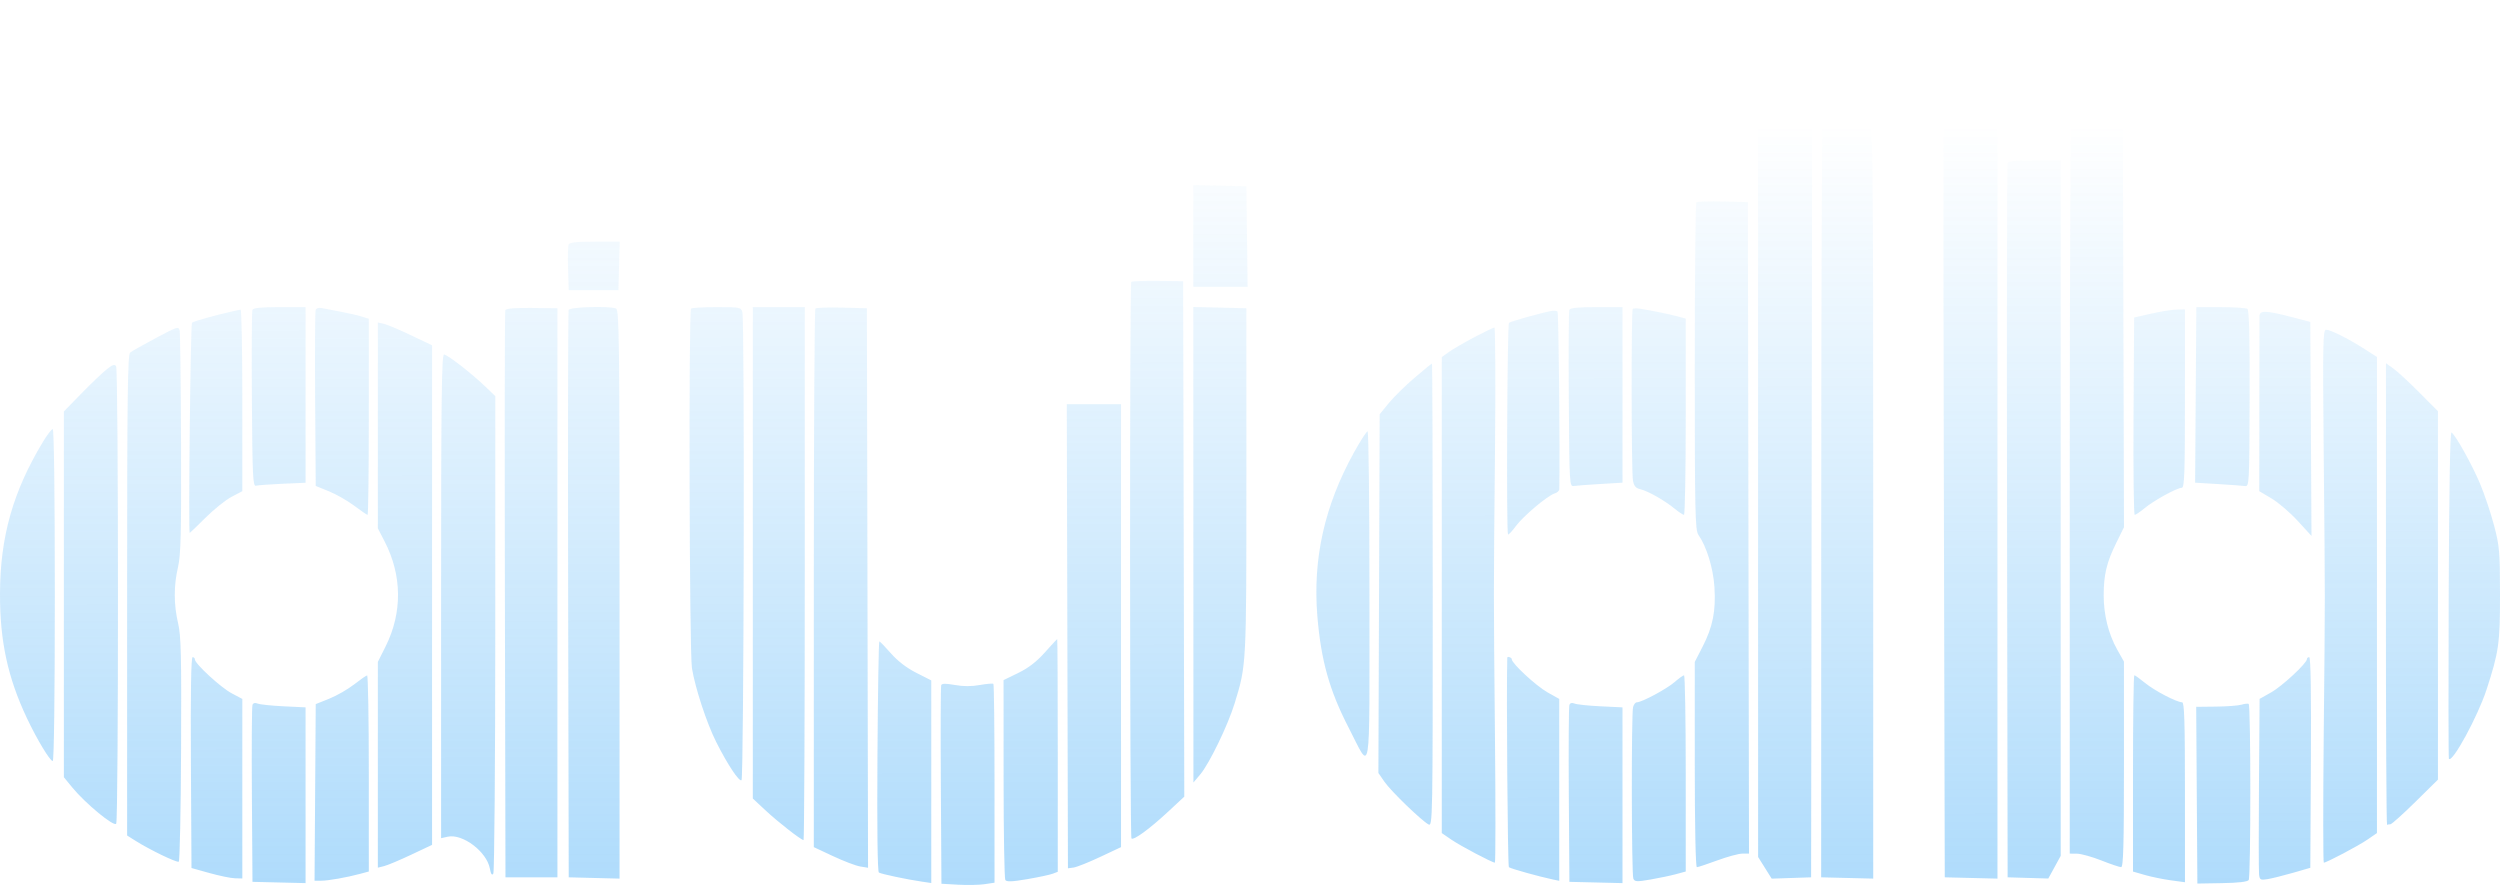 <svg width="1532" height="543" viewBox="0 0 1532 543" fill="none" xmlns="http://www.w3.org/2000/svg">
<path fill-rule="evenodd" clip-rule="evenodd" d="M1077.32 10.379V20.758H1093.23H1109.15V10.379V0L1093.23 0L1077.32 0V10.379ZM1191.45 12.56C1190.94 13.379 1190.81 131.855 1191.14 275.838L1191.75 537.627L1207.9 538.017L1224.05 538.406V274.739V11.071H1208.21C1198.4 11.071 1192.02 11.637 1191.45 12.56ZM1269.31 23.022C1268.78 23.552 1268.34 28.885 1268.34 34.87V45.754L1284.61 45.365L1300.87 44.975V33.904V22.834L1285.57 22.445C1277.16 22.232 1269.84 22.49 1269.31 23.022ZM1077.34 279.884L1077.37 525.172L1081.53 531.8L1085.69 538.425L1097.77 538.027L1109.85 537.627L1110.2 286.112L1110.54 34.596H1093.93H1077.32L1077.34 279.884ZM1269.31 70.073C1268.78 70.603 1268.34 172.751 1268.34 297.068V523.096L1272.84 523.144C1275.31 523.17 1282.01 525.037 1287.72 527.291C1293.43 529.545 1298.88 531.391 1299.83 531.394C1301.19 531.398 1301.56 517.882 1301.56 468.414V405.427L1297.48 398.183C1292.07 388.594 1289.1 376.649 1289.14 364.701C1289.18 352.018 1290.95 344.669 1296.79 332.789L1301.58 323.076L1301.22 196.479L1300.87 69.885L1285.57 69.496C1277.16 69.283 1269.84 69.541 1269.31 70.073ZM1116.86 77.338C1116.45 78.013 1116.08 181.854 1116.06 308.096L1116.01 537.627L1131.96 538.017L1147.91 538.406V308.1C1147.91 99.366 1147.71 77.713 1145.72 76.952C1142.3 75.639 1117.71 75.968 1116.86 77.338ZM1230.22 99.983C1229.86 100.935 1229.72 199.794 1229.92 319.67L1230.27 537.627L1242.73 537.991L1255.19 538.355L1259 531.418L1262.8 524.479V311.366V98.254H1246.84C1235.35 98.254 1230.7 98.738 1230.22 99.983ZM731.256 144.568V175.749H747.893H764.53L764.158 144.959L763.785 114.168L747.521 113.778L731.256 113.389V144.568ZM1039.52 124.043C1038.99 124.573 1038.56 169.914 1038.56 224.799C1038.56 313.948 1038.79 324.926 1040.77 327.745C1045.83 334.977 1049.87 348.13 1050.61 359.802C1051.54 374.395 1049.62 384.055 1043.37 396.248L1038.56 405.636V468.519C1038.56 506.447 1039.07 531.4 1039.85 531.4C1040.56 531.4 1046.21 529.531 1052.4 527.248C1058.59 524.965 1065.49 523.096 1067.73 523.096H1071.79L1071.44 323.476L1071.09 123.855L1055.79 123.466C1047.37 123.253 1040.05 123.512 1039.52 124.043ZM348.415 149.906C348.028 150.915 347.892 157.608 348.112 164.782L348.514 177.825H363.74H378.967L379.36 162.949L379.753 148.072H364.435C352.997 148.072 348.941 148.536 348.415 149.906ZM693.242 172.699C692.187 173.752 692.31 512.762 693.365 513.816C694.662 515.113 704.492 507.935 715.745 497.473L725.73 488.19L725.378 330.24L725.027 172.29L709.507 172.122C700.97 172.031 693.65 172.29 693.242 172.699ZM154.659 189.938C154.294 190.891 154.158 215.644 154.357 244.946C154.674 291.517 154.982 298.148 156.796 297.649C157.938 297.336 165.258 296.798 173.061 296.455L187.25 295.83V242.018V188.204H171.288C159.775 188.204 155.139 188.687 154.659 189.938ZM193.432 189.903C193.058 190.876 192.917 215.546 193.116 244.728L193.479 297.783L201.642 301.102C206.131 302.928 213.111 306.918 217.155 309.971C221.197 313.022 224.843 315.519 225.257 315.519C225.671 315.519 226.008 288.478 226.008 255.429V195.338L221.51 193.937C219.036 193.168 213.273 191.849 208.705 191.008C204.137 190.168 198.985 189.177 197.255 188.807C195.435 188.419 193.825 188.881 193.432 189.903ZM309.637 190.1C309.31 190.959 309.203 269.505 309.399 364.645L309.755 537.627H325.674H341.592V363.261V188.896L325.913 188.716C315.378 188.594 310.037 189.048 309.637 190.1ZM348.46 189.934C348.098 190.886 347.961 269.505 348.158 364.645L348.514 537.627L364.086 538.019L379.659 538.41V364.147C379.659 206.518 379.45 189.804 377.469 189.044C373.125 187.378 349.153 188.113 348.46 189.934ZM423.494 189.127C421.936 190.684 422.436 399.669 424.021 409.431C425.995 421.595 433.017 442.995 438.842 454.596C445.734 468.324 452.846 479.086 454.395 478.13C455.85 477.23 456.372 196.64 454.928 191.318C454.12 188.335 453.461 188.204 439.25 188.204C431.092 188.204 424 188.619 423.494 189.127ZM461.329 338.771V489.339L469.193 496.672C476.873 503.835 490.917 514.793 492.415 514.793C492.829 514.793 493.167 441.311 493.167 351.499V188.204H477.248H461.329V338.771ZM499.67 189.084C499.138 189.614 498.704 264.092 498.704 354.587V519.125L510.536 524.669C517.045 527.717 524.521 530.561 527.152 530.987L531.936 531.764L531.585 360.329L531.233 188.896L515.935 188.507C507.52 188.294 500.2 188.553 499.67 189.084ZM731.293 333.81L731.331 479.505L735.44 474.662C741.029 468.075 752.414 444.584 756.567 431.07C763.823 407.458 763.785 408.152 763.785 294.761V188.896L747.521 188.506L731.256 188.117L731.293 333.81ZM961.671 189.938C961.305 190.891 961.17 215.644 961.369 244.946C961.726 297.333 961.777 298.213 964.5 297.807C966.023 297.58 973.343 297.029 980.765 296.583L994.261 295.775V241.989V188.204H978.3C966.787 188.204 962.151 188.687 961.671 189.938ZM1000.55 189.296C999.563 190.284 999.674 288.987 1000.67 294.427C1001.3 297.847 1002.38 299.142 1005.15 299.781C1009.8 300.857 1019.87 306.537 1026.07 311.594C1028.72 313.753 1031.36 315.519 1031.95 315.519C1032.54 315.519 1033.02 288.453 1033.02 255.375V195.23L1027.83 193.843C1022.57 192.436 1011.91 190.26 1005.02 189.188C1002.95 188.866 1000.93 188.913 1000.55 189.296ZM1345.54 241.994L1345.17 295.783L1359.01 296.619C1366.62 297.079 1374.1 297.627 1375.62 297.837C1378.34 298.215 1378.39 297.378 1378.56 244.25C1378.68 205.722 1378.28 189.989 1377.17 189.263C1376.32 188.704 1368.94 188.237 1360.77 188.225L1345.92 188.204L1345.54 241.994ZM143.646 190.525C132.322 193.041 118.547 196.864 117.657 197.737C116.757 198.62 115.37 326.589 116.26 326.589C116.424 326.589 120.784 322.385 125.95 317.248C131.115 312.11 138.299 306.351 141.916 304.449L148.491 300.992V245.291C148.491 214.654 148.023 189.66 147.453 189.748C146.882 189.837 145.169 190.186 143.646 190.525ZM950.658 190.559C944.951 191.575 925.701 196.968 924.699 197.831C923.617 198.764 923.037 326.423 924.109 327.494C924.443 327.828 926.586 325.558 928.873 322.45C933.417 316.273 948.217 303.804 952.694 302.384C954.239 301.894 955.516 300.757 955.533 299.857C956.002 275.156 955.158 191.506 954.434 190.903C953.879 190.443 952.18 190.288 950.658 190.559ZM1318.17 192.214L1307.79 194.574L1307.43 255.047C1307.23 288.306 1307.56 315.519 1308.15 315.519C1308.75 315.519 1311.52 313.638 1314.31 311.341C1320.07 306.593 1334.09 298.912 1337 298.912C1338.63 298.912 1338.94 290.153 1338.94 244.25V189.588L1333.75 189.722C1330.89 189.795 1323.88 190.918 1318.17 192.214ZM1384.6 193.739C1384.59 195.262 1384.56 220.016 1384.53 248.748L1384.48 300.988L1392.02 305.463C1396.17 307.925 1403.37 314.095 1408.02 319.172L1416.48 328.404L1416.12 262.835L1415.76 197.267L1404 194.193C1388.7 190.198 1384.62 190.103 1384.6 193.739ZM231.545 260.686V323.781L235.672 331.758C246.445 352.582 246.656 375.464 236.264 396.204L231.545 405.621V468.66V531.7L235.352 530.762C237.445 530.245 244.92 527.104 251.963 523.78L264.767 517.737V364.673V211.611L251.963 205.494C244.92 202.13 237.445 198.976 235.352 198.485L231.545 197.591V260.686ZM94.612 207.633C87.439 211.44 80.743 215.24 79.732 216.079C78.225 217.329 77.895 244.148 77.895 364.798V511.991L83.159 515.314C91.852 520.799 108.385 528.772 109.562 528.045C110.165 527.672 110.799 496.67 110.97 459.153C111.229 401.701 110.941 389.519 109.141 381.943C106.44 370.575 106.424 358.808 109.09 347.501C110.815 340.182 111.134 327.068 110.942 271.389C110.815 234.39 110.423 203.341 110.073 202.389C109.169 199.934 109.043 199.976 94.612 207.633ZM903.56 206.593C897.452 209.799 890.445 213.865 887.988 215.629L883.522 218.837V364.673V510.509L889.405 514.544C894.97 518.362 914.403 528.632 916.063 528.632C916.486 528.632 916.514 494.225 916.122 452.174C915.245 357.858 915.245 370.159 916.122 277.809C916.525 235.375 916.362 200.682 915.761 200.711C915.159 200.74 909.669 203.388 903.56 206.593ZM1423.98 279.192C1424.87 375.145 1424.87 357.812 1423.98 450.098C1423.57 493.291 1423.59 528.632 1424.03 528.632C1425.71 528.632 1445.1 518.397 1450.71 514.544L1456.6 510.509V364.622V218.733L1449.03 213.894C1439.07 207.525 1428.16 202.043 1425.44 202.043C1423.48 202.043 1423.34 209.641 1423.98 279.192ZM270.304 365.447V513.63L274.389 512.733C283.478 510.737 298.241 521.882 300.177 532.2C300.836 535.71 301.47 536.65 302.301 535.342C302.951 534.315 303.492 468.062 303.505 388.113L303.526 242.75L297.643 237.098C288.94 228.738 274.166 217.265 272.103 217.265C270.638 217.265 270.304 244.779 270.304 365.447ZM65.301 226.386C62.711 228.455 55.765 235.095 49.864 241.142L39.136 252.137V364.204V476.271L44.256 482.519C52.301 492.335 69.887 506.854 71.209 504.773C72.684 502.448 72.64 226.771 71.163 224.443C70.269 223.034 68.95 223.473 65.301 226.386ZM866.777 231.556C861.14 236.37 854.038 243.36 850.993 247.087L845.456 253.862L845.069 363.783L844.683 473.705L848.448 479.137C852.414 484.858 871.054 502.88 875.423 505.217C877.909 506.547 877.985 502.35 877.985 364.694C877.985 286.653 877.769 222.8 877.505 222.8C877.241 222.8 872.412 226.74 866.777 231.556ZM1462.13 226.512C1462.13 228.657 1462.12 292.374 1462.09 368.105C1462.07 443.836 1462.38 505.642 1462.79 505.452C1463.19 505.263 1464.12 505.106 1464.86 505.106C1465.6 505.106 1472.46 498.957 1480.09 491.441L1493.97 477.774V364.878V251.98L1482.55 240.493C1476.27 234.176 1469.11 227.568 1466.63 225.809L1462.13 222.612V226.512ZM654.078 389.901L654.431 532.092L657.891 531.632C659.794 531.379 667.114 528.46 674.156 525.146L686.96 519.121V383.414V247.71H670.342H653.726L654.078 389.901ZM26.24 270.889C7.885 301.374 0.084 329.043 0.001 363.953C-0.068 392.937 4.753 415.196 16.486 440.065C22.616 453.058 30.623 466.359 32.314 466.359C33.092 466.359 33.599 426.239 33.599 364.645C33.599 303.051 33.092 262.932 32.314 262.932C31.608 262.932 28.875 266.514 26.24 270.889ZM829.793 277.13C811.646 309.879 804.369 342.44 807.295 377.802C809.517 404.643 814.701 423.145 826.294 445.601C840.544 473.204 839.16 481.773 839.196 365.683C839.213 309.931 838.702 264.316 838.06 264.316C837.419 264.316 833.698 270.082 829.793 277.13ZM1500.56 364.229C1500.36 419.259 1500.41 464.594 1500.67 464.975C1502.66 467.906 1518.34 439.142 1523.72 422.691C1531.29 399.521 1532.04 394.196 1532 363.953C1531.96 337.749 1531.68 334.529 1528.29 321.746C1526.28 314.135 1522.43 302.693 1519.74 296.319C1514.76 284.53 1504.72 266.515 1502.27 265.007C1501.41 264.472 1500.8 299.91 1500.56 364.229ZM640.253 399.845C635.216 405.504 630.244 409.337 623.988 412.383L614.98 416.771L615 477.198C615.013 510.434 615.485 538.355 616.051 539.245C616.83 540.468 620.117 540.345 629.502 538.742C636.333 537.577 643.334 536.085 645.062 535.429L648.201 534.237V462.933C648.201 423.716 648.046 391.644 647.855 391.662C647.664 391.68 644.244 395.363 640.253 399.845ZM537.7 463.444C537.415 507.79 537.743 534.177 538.585 534.697C540.049 535.602 555.464 538.867 564.801 540.248L570.684 541.12V479.036V416.954L561.512 412.3C555.554 409.277 550.099 405.088 545.939 400.347C542.419 396.334 539.227 393.042 538.846 393.034C538.466 393.024 537.951 424.71 537.7 463.444ZM116.986 467.311L117.346 531.92L128.419 535.014C134.51 536.716 141.518 538.156 143.992 538.214L148.491 538.319V483.308V428.298L141.949 424.84C135.328 421.342 119.422 406.705 119.422 404.111C119.422 403.335 118.793 402.701 118.024 402.701C117.098 402.701 116.748 424.501 116.986 467.311ZM923.655 403.047C923.07 423.817 923.899 530.759 924.651 531.411C925.674 532.299 943.267 537.212 951.696 538.964L955.503 539.755L955.501 484.029L955.5 428.303L948.4 424.316C941.367 420.366 926.434 406.572 926.434 404.024C926.434 402.93 923.686 401.964 923.655 403.047ZM1413.69 403.901C1413.69 406.395 1398.52 420.496 1391.74 424.305L1384.68 428.275L1384.3 480.183C1384.1 508.733 1384.12 533.759 1384.35 535.796C1384.75 539.209 1385.17 539.44 1389.64 538.713C1392.32 538.279 1399.29 536.545 1405.13 534.858L1415.76 531.793L1416.12 467.247C1416.36 424.48 1416.01 402.701 1415.08 402.701C1414.31 402.701 1413.69 403.241 1413.69 403.901ZM217.011 419.407C213.204 422.384 206.352 426.315 201.784 428.145L193.479 431.47L193.116 485.587L192.755 539.703H196.734C201.121 539.703 212.439 537.714 220.691 535.492L226.008 534.061V473.916C226.008 440.837 225.54 413.822 224.97 413.884C224.4 413.945 220.817 416.43 217.011 419.407ZM1026.1 418.047C1021.28 422.229 1006.06 430.376 1003.07 430.377C1002.21 430.378 1001.16 431.682 1000.75 433.275C999.629 437.551 999.782 535.869 1000.91 538.432C1001.76 540.363 1003.02 540.422 1011.56 538.947C1016.89 538.026 1023.9 536.55 1027.14 535.666L1033.02 534.061V473.916C1033.02 440.837 1032.55 413.789 1031.98 413.809C1031.41 413.83 1028.76 415.737 1026.1 418.047ZM1307.1 473.931V534.09L1314.37 536.189C1318.36 537.343 1325.53 538.814 1330.29 539.458L1338.94 540.629V485.503C1338.94 442.333 1338.56 430.376 1337.21 430.365C1333.86 430.338 1320.3 423.268 1314.54 418.545C1311.33 415.92 1308.35 413.772 1307.91 413.772C1307.46 413.772 1307.1 440.843 1307.1 473.931ZM576.773 419.867C576.452 420.701 576.354 448.424 576.552 481.472L576.913 541.56L587.119 542.147C592.732 542.469 600.052 542.325 603.384 541.826L609.443 540.916V480.342C609.443 447.027 609.133 419.46 608.755 419.081C608.377 418.703 604.639 419.014 600.449 419.774C595.351 420.698 590.272 420.69 585.094 419.752C579.572 418.751 577.188 418.784 576.773 419.867ZM154.714 431.968C154.319 433.001 154.158 457.819 154.357 487.12L154.72 540.395L170.985 540.785L187.25 541.174V487.321V433.469L173.753 432.822C166.33 432.468 159.172 431.708 157.846 431.134C156.304 430.467 155.175 430.767 154.714 431.968ZM961.726 431.968C961.33 433.001 961.17 457.819 961.369 487.12L961.732 540.395L977.997 540.785L994.261 541.174V487.321V433.469L980.765 432.822C973.343 432.468 966.183 431.708 964.857 431.134C963.315 430.467 962.187 430.767 961.726 431.968ZM1373.54 431.842C1371.64 432.407 1364.62 432.932 1357.95 433.008L1345.83 433.146L1346.19 487.295L1346.55 541.444L1361.75 541.183C1371.72 541.012 1377.31 540.356 1378 539.274C1379.34 537.206 1379.32 432.042 1377.98 431.333C1377.44 431.048 1375.45 431.276 1373.54 431.842Z" fill="url(#paint0_linear_470_13)"/>
<defs>
<linearGradient id="paint0_linear_470_13" x1="765.875" y1="76.455" x2="766" y2="542.319" gradientUnits="userSpaceOnUse">
<stop stop-color="#269FF6" stop-opacity="0"/>
<stop offset="1" stop-color="#269FF6" stop-opacity="0.37"/>
</linearGradient>
</defs>
</svg>
